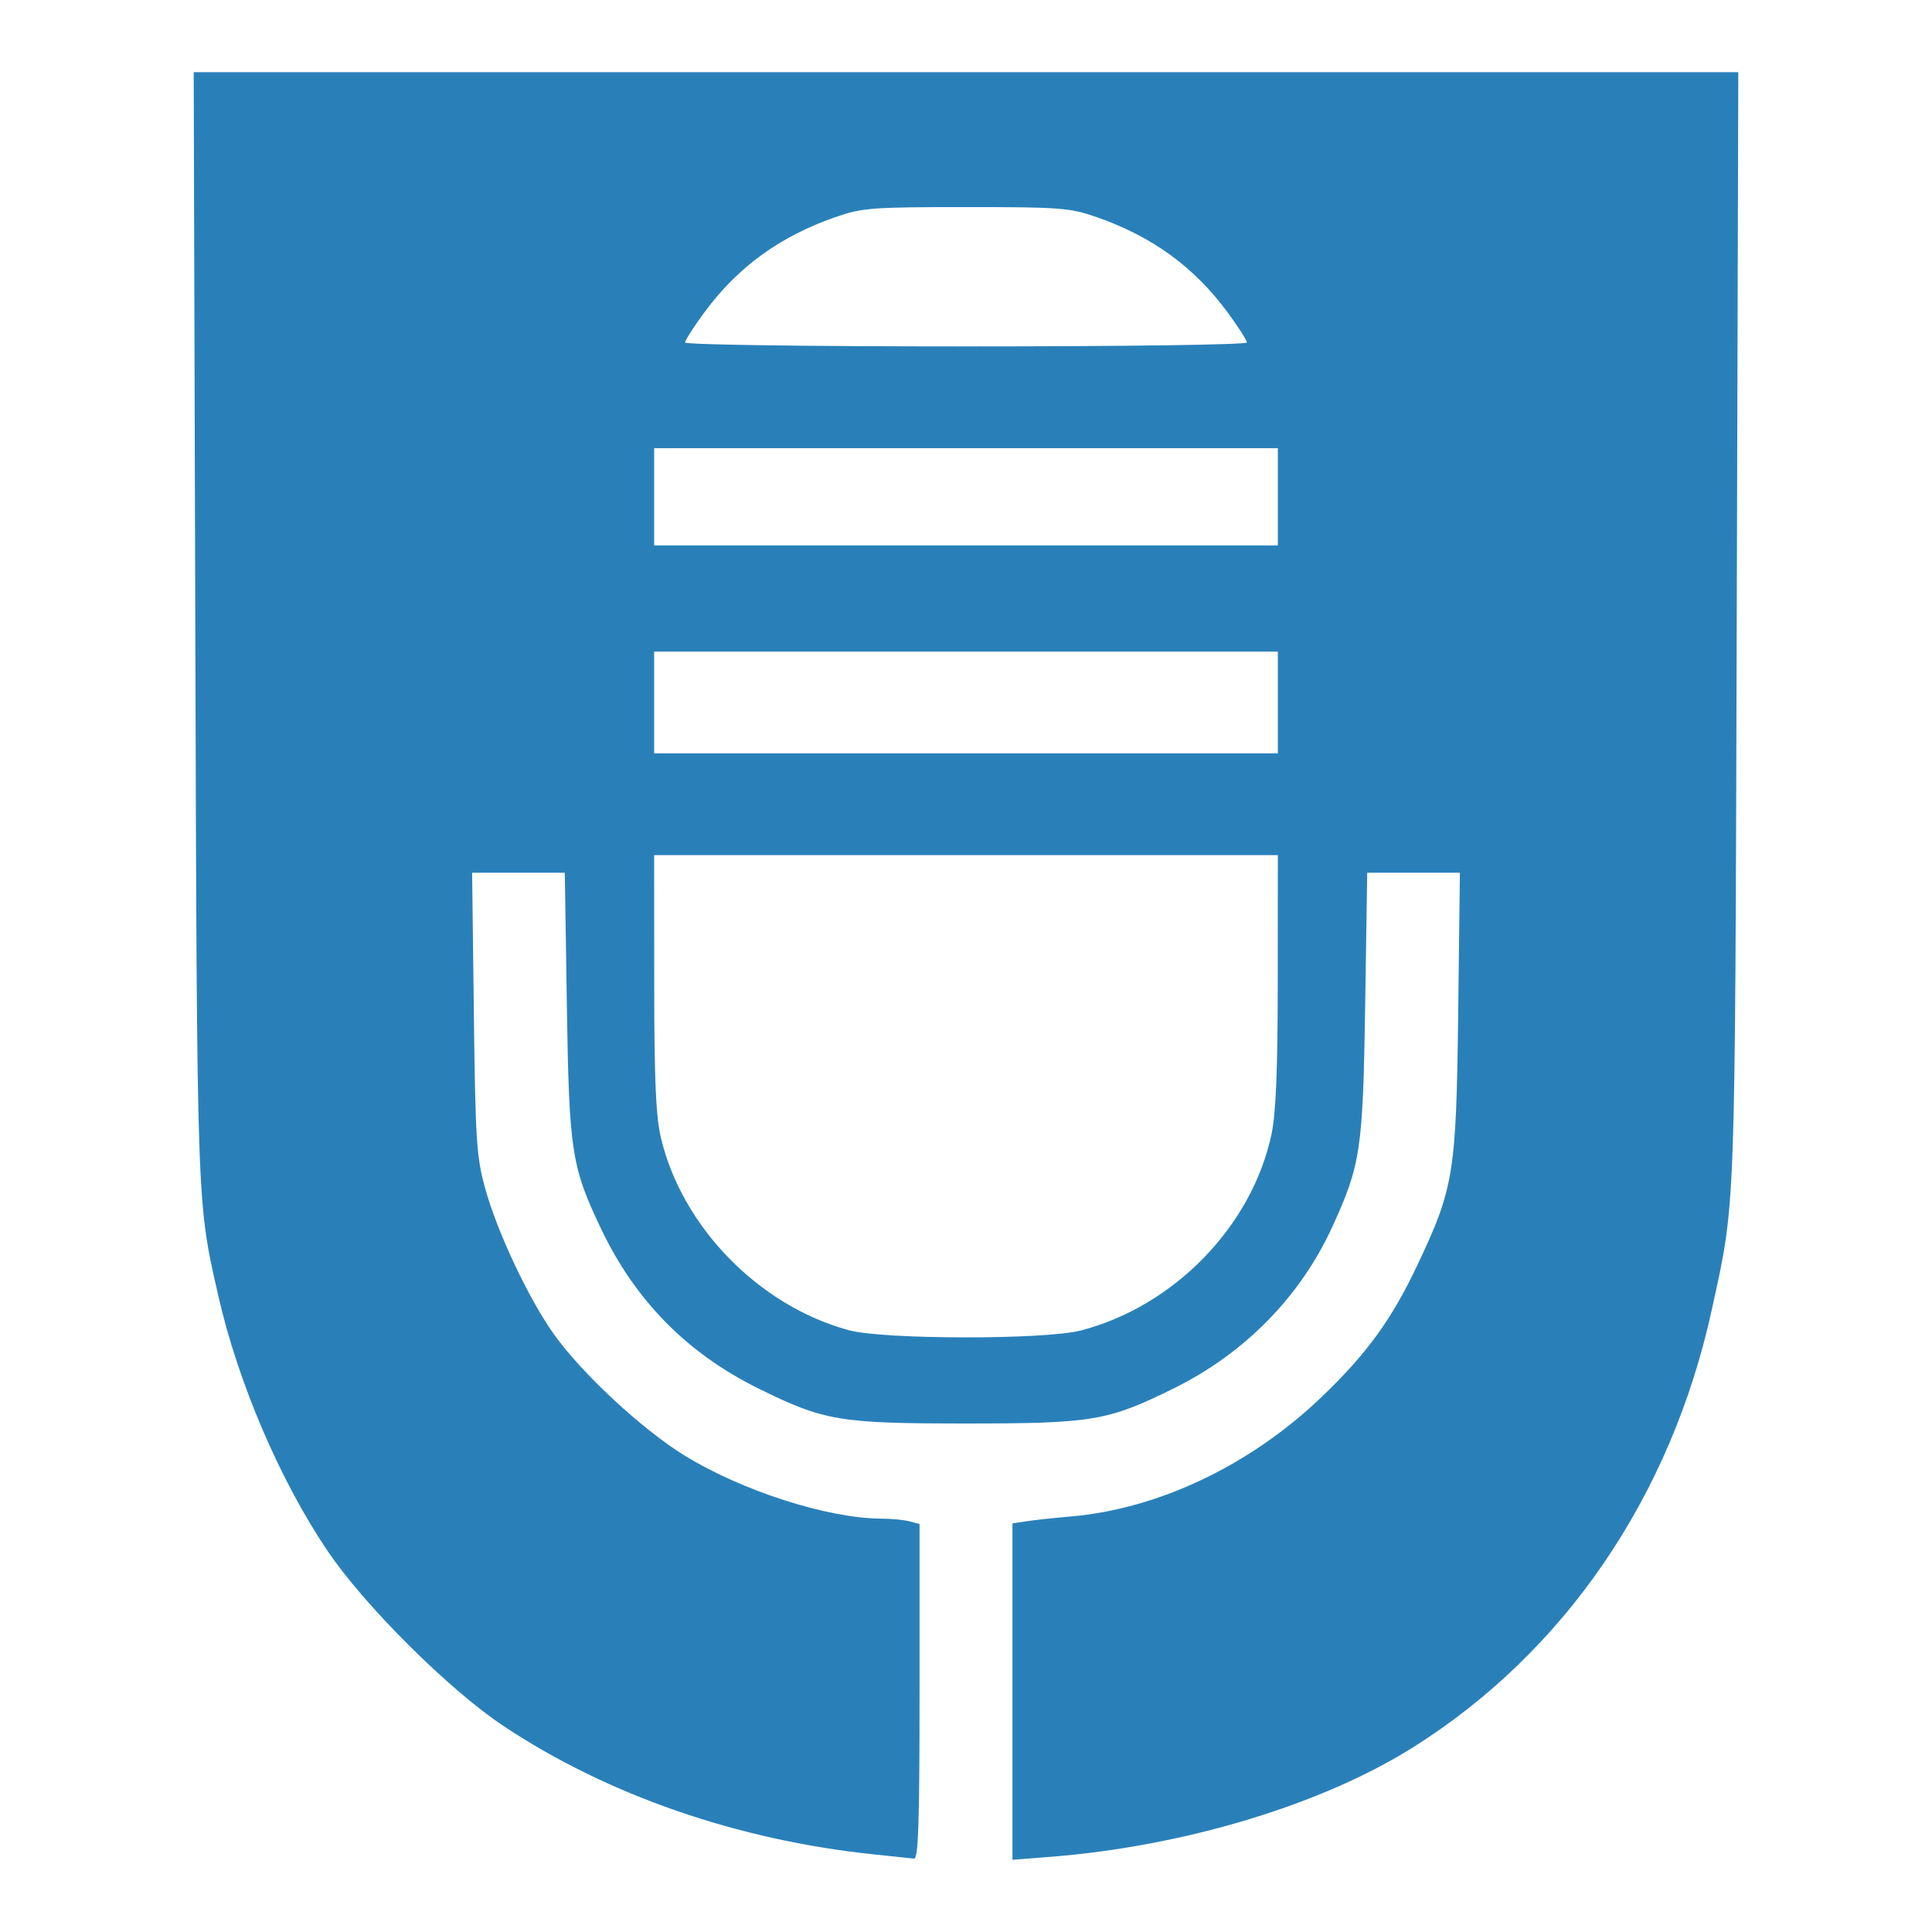 <?xml version="1.0" encoding="UTF-8" standalone="no"?>
<svg
   width="300"
   height="300"
   viewBox="0 0 79.375 79.375"
   xmlns="http://www.w3.org/2000/svg">
  <style>
    #logo { fill: #2980b9; }

    @media (prefers-color-scheme: dark) {
      #logo { fill: #FFFFFF; }
    }
  </style>
  <path
     id="logo"
     d="m 7.958,2.965 0.066,22.671 c 0.07,24.123 0.056,23.701 0.949,27.618 0.811,3.555 2.528,7.565 4.476,10.451 1.528,2.264 4.994,5.715 7.242,7.21 4.252,2.828 9.588,4.68 15.18,5.268 0.8,0.084 1.556,0.164 1.681,0.177 0.178,0.019 0.227,-1.461 0.227,-6.861 v -6.885 l -0.409,-0.11 c -0.225,-0.06 -0.749,-0.111 -1.165,-0.112 -2.185,-0.007 -5.72,-1.14 -8.073,-2.588 -1.749,-1.076 -4.215,-3.364 -5.371,-4.983 -1.036,-1.45 -2.329,-4.193 -2.828,-5.997 -0.358,-1.294 -0.401,-1.965 -0.465,-7.197 l -0.071,-5.77 h 1.904 1.904 l 0.083,5.407 c 0.093,6.047 0.186,6.656 1.408,9.223 1.402,2.944 3.532,5.108 6.45,6.551 2.71,1.34 3.331,1.445 8.541,1.445 5.21,0 5.832,-0.105 8.542,-1.445 2.917,-1.443 5.198,-3.77 6.512,-6.644 1.165,-2.548 1.255,-3.157 1.347,-9.13 l 0.083,-5.407 h 1.904 1.904 l -0.07,5.77 c -0.08,6.582 -0.179,7.186 -1.678,10.351 -1.065,2.247 -2.068,3.629 -3.936,5.419 -2.923,2.802 -6.704,4.601 -10.321,4.909 -0.658,0.056 -1.462,0.142 -1.786,0.192 l -0.591,0.09 v 6.91 6.91 l 1.499,-0.116 c 5.51,-0.426 11.175,-2.13 14.939,-4.492 6.249,-3.922 10.62,-10.321 12.296,-18.004 0.981,-4.493 0.949,-3.607 1.021,-28.07 L 71.417,2.965 H 39.688 Z M 39.687,8.508 c 3.87,0 4.268,0.03 5.361,0.41 2.285,0.794 4.016,2.053 5.39,3.919 0.434,0.589 0.789,1.144 0.789,1.233 0,0.093 -4.919,0.162 -11.54,0.162 -6.621,0 -11.54,-0.069 -11.54,-0.162 0,-0.089 0.355,-0.644 0.789,-1.233 1.374,-1.866 3.106,-3.125 5.39,-3.919 1.094,-0.38 1.491,-0.41 5.361,-0.41 z M 26.875,18.412 h 12.812 12.812 v 1.999 1.999 H 39.687 26.875 v -1.999 z m 0,8.36 h 12.812 12.812 v 2.09 2.09 H 39.687 26.875 v -2.09 z m 0,8.36 h 12.812 12.812 l -0.003,5.134 c -0.002,3.701 -0.074,5.47 -0.258,6.337 -0.799,3.768 -3.997,7.061 -7.825,8.058 -1.473,0.384 -8.092,0.378 -9.529,-0.008 -3.688,-0.992 -6.866,-4.242 -7.73,-7.908 -0.211,-0.893 -0.274,-2.374 -0.276,-6.388 z" />
</svg>
